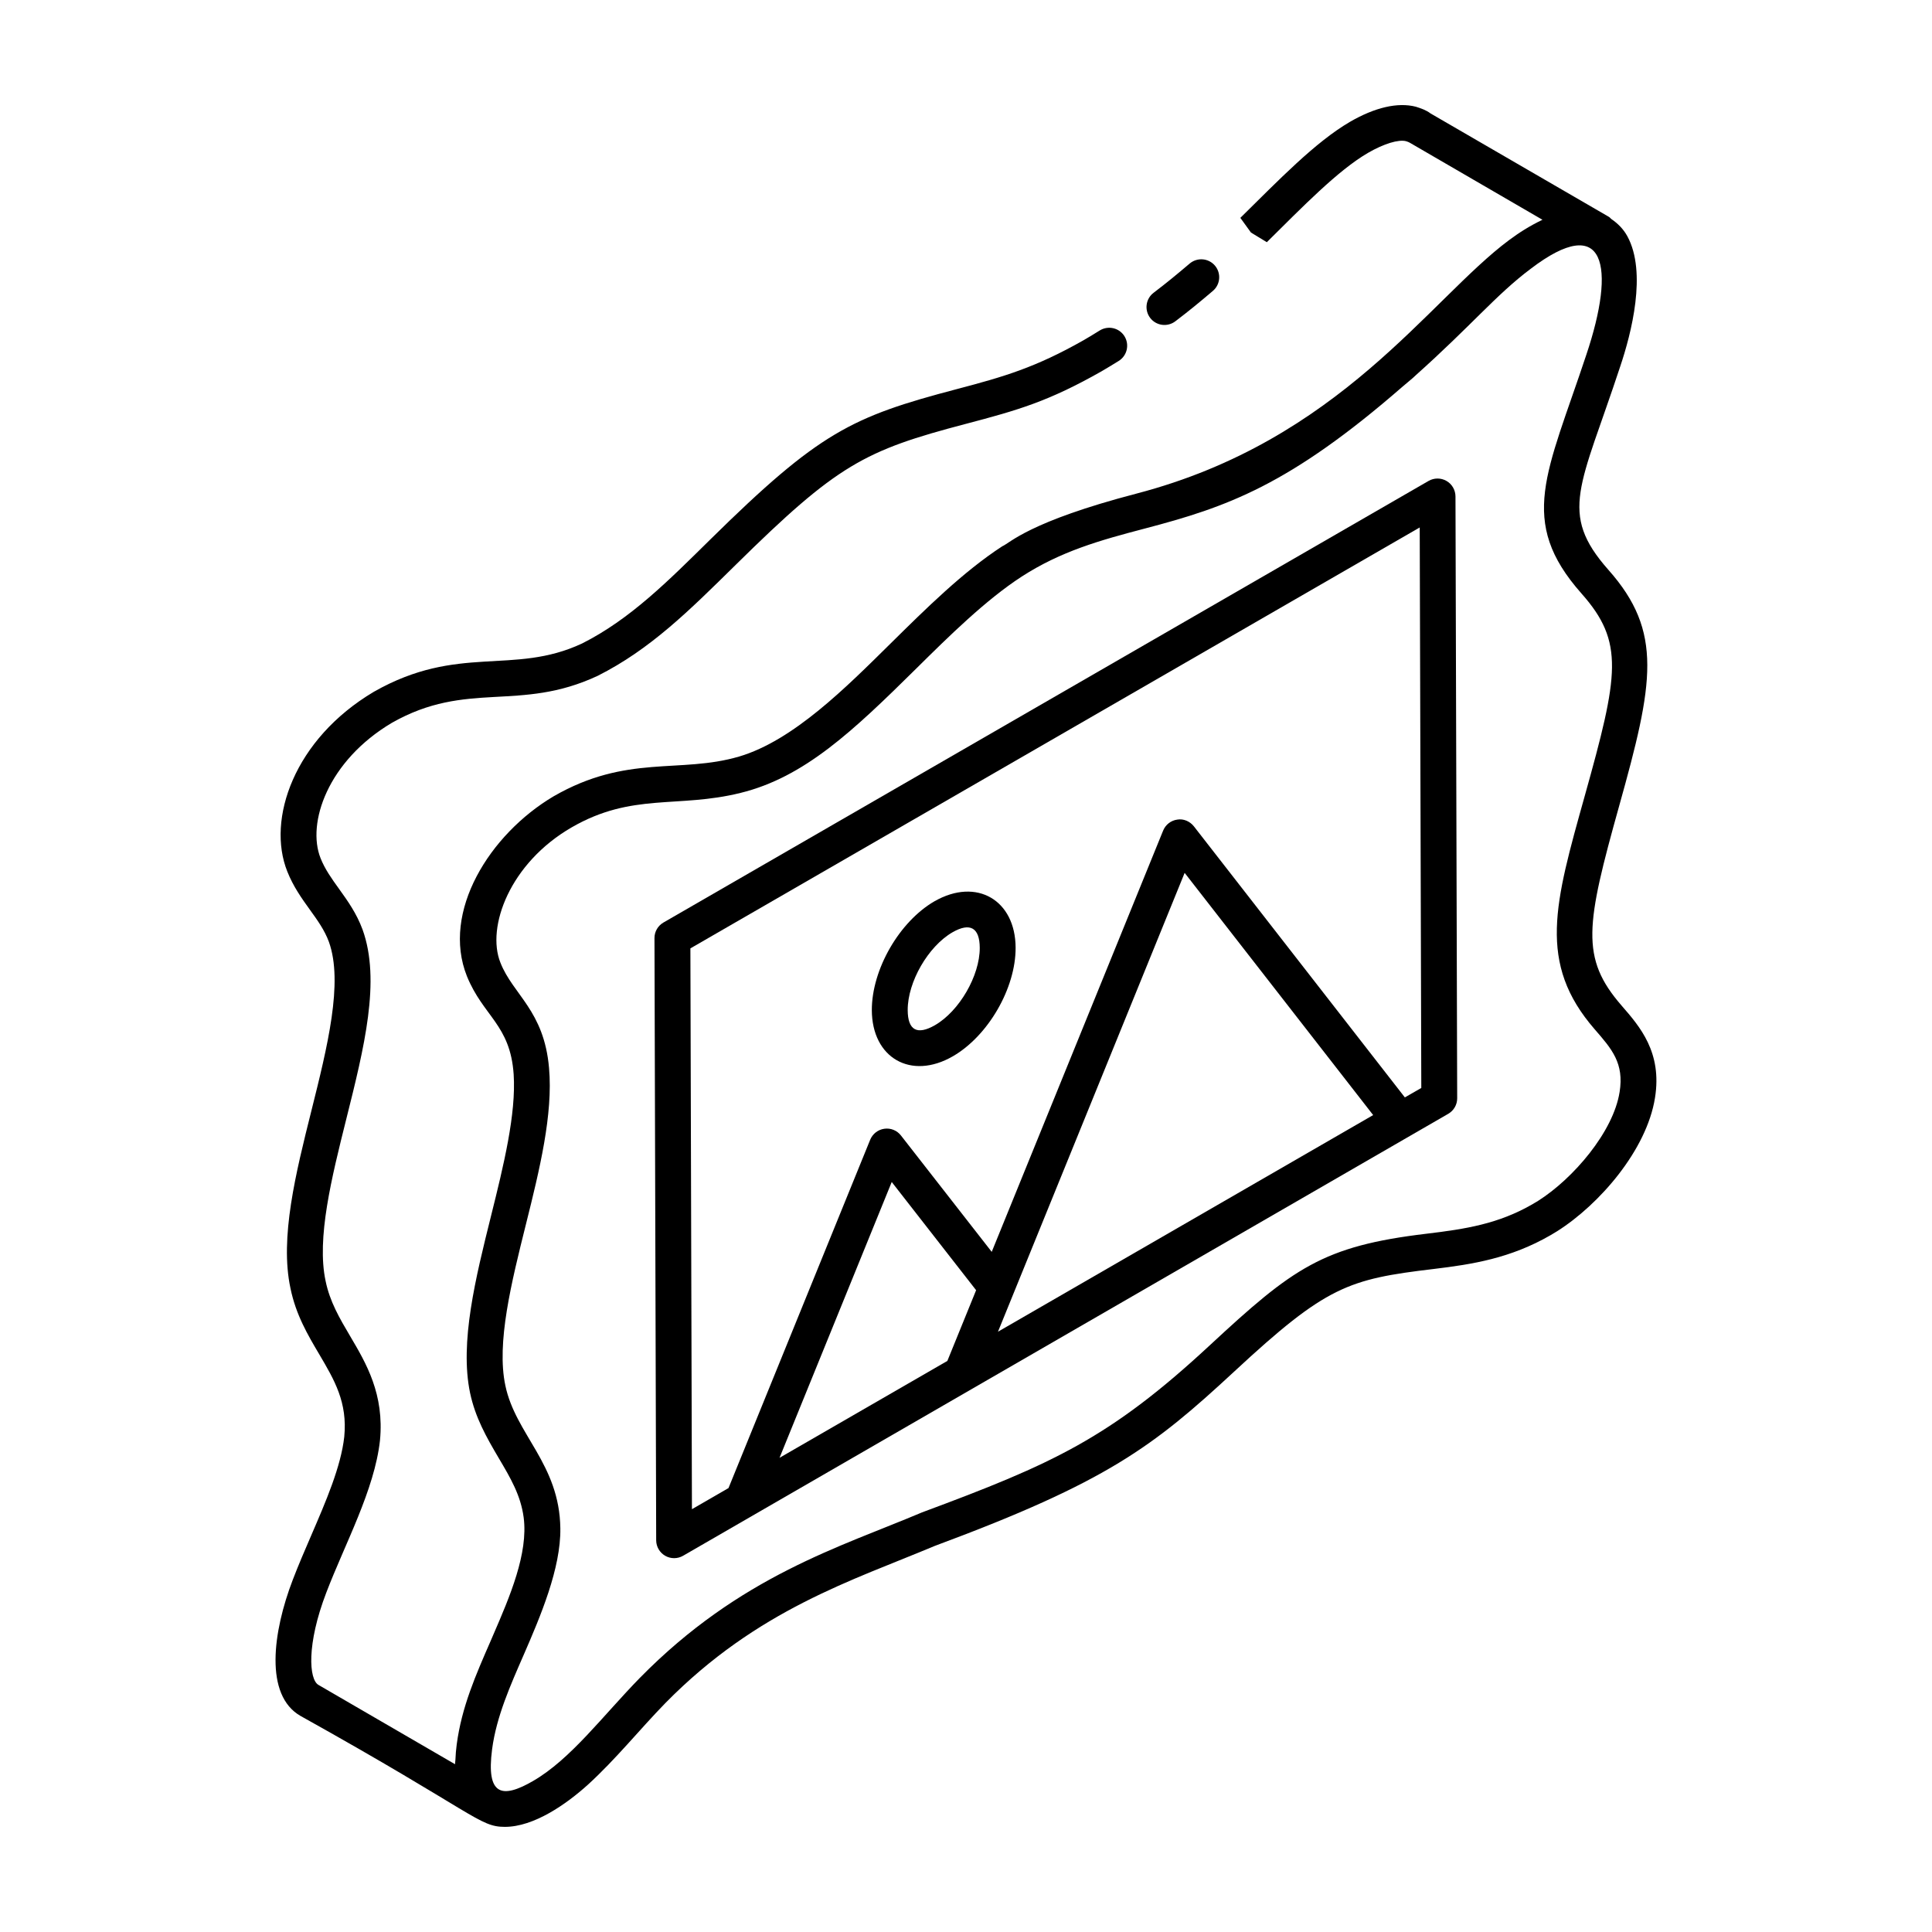 <?xml version="1.0" encoding="UTF-8"?>
<!-- Uploaded to: ICON Repo, www.iconrepo.com, Generator: ICON Repo Mixer Tools -->
<svg fill="#000000" width="800px" height="800px" version="1.1" viewBox="144 144 512 512" xmlns="http://www.w3.org/2000/svg">
 <g>
  <path d="m455.47 229.15c3.641-2.766 6.367-5.008 9.961-8.062 1.996-1.699 2.238-4.695 0.539-6.699-1.691-1.988-4.68-2.242-6.703-0.539-3.445 2.926-6.062 5.082-9.551 7.738-2.09 1.586-2.496 4.57-0.91 6.66 1.586 2.078 4.562 2.496 6.664 0.902z"/>
  <path d="m573.79 410.55c-11.062-12.688-9.512-21.418-0.676-53.039 9.074-32.453 11.719-46.066-2.887-62.512-13.344-15.098-7.332-22.059 3.148-53.887 2.953-8.77 7.121-24.902 1.895-34.496-1.074-1.973-2.582-3.434-4.293-4.602-0.199-0.172-0.348-0.391-0.582-0.531-0.102-0.066-0.215-0.129-0.324-0.191l-46.98-27.242c-1.152-0.879-2.449-1.309-3.879-1.77-4.828-1.23-10.871 0.188-17.469 4.016-9.211 5.379-18.836 15.395-29.039 25.438l2.812 3.887 4.207 2.562c9.402-9.293 18.801-19.008 26.801-23.664 4.242-2.461 8.113-3.606 10.07-3.106 0.336 0.113 0.688 0.203 1.242 0.539l34.934 20.289c-3.465 1.656-6.211 3.43-8.855 5.391-21.117 15.715-44.809 53.078-98.715 67.168-28.582 7.465-33.496 13.078-35.582 13.965-10.328 6.711-20.27 16.551-29.574 25.738-11.75 11.602-25.781 25.734-40.172 29.988-15.75 4.617-29.695-0.695-49.188 10.555-16.949 10.051-29.746 30.609-22.949 47.645 4.324 10.664 11.5 12.855 12.391 26.023 0.68 10.504-2.652 24.105-5.969 37.406-4.121 16.539-8.383 33.637-5.578 47.047 1.398 6.527 4.258 11.59 7.629 17.305 3.051 5.156 5.789 9.781 6.57 15.676 1.242 9.523-3.668 20.969-8.047 31.078-0.234 0.539-0.453 1.059-0.688 1.602-4.004 9.168-7.676 17.504-9.004 27.43-0.18 1.363-0.297 2.723-0.348 4.086-0.016 0.395-0.098 0.793-0.102 1.188l-36.195-21.016c-2.516-1.438-3.195-10.734 2.078-24.461 4.922-12.895 12.77-27.195 14.223-40.309 1.188-12.266-3.641-20.449-7.91-27.668-2.766-4.688-5.383-9.121-6.5-14.617-2.422-11.289 1.598-27.363 5.484-42.906 4.727-18.871 9.191-36.699 4.316-50.211-1.605-4.344-3.965-7.621-6.238-10.793-1.914-2.656-3.715-5.16-4.891-8.117-3.711-9.312 1.914-25.801 18.891-35.879 20.016-11.367 33.754-2.731 54.547-12.457 13.949-7.023 24.199-17.223 36.555-29.391 26.969-26.586 34.055-30.305 61.035-37.387 13.785-3.625 21.887-5.945 35.961-13.938 1.504-0.879 3.016-1.793 4.539-2.742 2.219-1.391 2.894-4.324 1.504-6.551s-4.316-2.891-6.555-1.508c-1.418 0.887-2.84 1.746-4.223 2.551-12.812 7.273-21.133 9.691-33.641 12.98-27.895 7.344-36.449 11.41-65.289 39.809-11.266 11.102-21.25 21.168-34.031 27.609-18.246 8.543-32.723 0.027-55.168 12.793-21.164 12.562-28.457 33.812-22.949 47.617 1.605 4.039 3.832 7.144 5.996 10.152 2.004 2.777 3.891 5.398 5.031 8.5 3.879 10.754-0.438 27.984-4.606 44.648-4.16 16.598-8.457 33.758-5.578 47.156 1.43 7.012 4.578 12.348 7.629 17.504 4.027 6.832 7.519 12.73 6.629 21.852-0.871 7.91-4.875 17.156-8.734 26.098-1.707 3.953-3.418 7.91-4.902 11.793-5.32 13.84-7.566 30.602 2.051 36.098 46.445 25.883 47.266 29.395 54.141 29.395 7.703 0 16.258-5.988 21.973-11.141 7.473-6.809 13.699-14.625 20.609-21.707 24.406-24.805 49.637-32.469 71.312-41.59 45.738-16.973 57.938-26.34 79.387-46.211 24.438-22.691 30.234-24.496 52.867-27.195 10.266-1.227 20.359-2.832 30.93-8.93l1.801-1.082c11.234-7.109 23.746-21.551 25.926-35.367 1.938-12.031-4.023-18.867-8.805-24.363zm-0.586 22.875c-1.652 10.527-12.289 22.926-21.574 28.801l-1.512 0.906c-9.023 5.207-17.703 6.582-28.109 7.82-27.473 3.281-35.32 9.074-57.406 29.57-26.562 24.66-41.766 31.469-76.23 44.266-21.652 9.176-48.242 16.84-74.785 43.848-9.883 10.102-18.32 21.574-28.359 27.367-8.199 4.738-12.418 3.848-10.824-8.379 0.004-0.031 0.004-0.059 0.012-0.094 1.148-8.645 4.863-16.934 8.355-24.945 4.461-10.25 9.879-22.973 9.723-33.562-0.215-17.07-11.867-24.859-14.57-37.836-2.406-11.262 1.598-27.297 5.469-42.809 3.594-14.367 7.195-29.086 6.106-41.355-1.316-15.238-9.555-19.41-12.891-27.93-3.769-9.422 2.516-26.379 18.883-35.828 16.043-9.273 28.086-5 44.762-9.137 16.895-4.156 29.723-16.312 46.582-32.973 8.535-8.445 18.41-18.188 27.934-24.359 10.363-6.695 20.652-9.594 32.621-12.727 21.738-5.703 38.254-11.43 68.391-37.684 0.906-0.789 1.77-1.453 2.688-2.269 0.207-0.184 0.426-0.402 0.633-0.59 14.957-13.367 21.344-21.379 30.5-28.258 19.883-15.18 22.707-0.785 14.762 22.828-10.375 31.312-18.32 43.938-1.242 63.203 11.391 12.859 9.852 21.465 0.844 53.652-7.957 28.461-12.613 44.277 2.656 61.84 4.535 5.211 7.824 8.977 6.586 16.633z"/>
  <path d="m527.33 271.45c-1.465-0.844-3.277-0.844-4.742 0l-202.77 117.03c-1.477 0.855-2.387 2.434-2.375 4.137l0.453 159.58c0.008 1.695 0.918 3.258 2.387 4.102 1.465 0.844 3.277 0.84 4.742-0.004l202.77-117.12c1.477-0.855 2.387-2.426 2.375-4.133l-0.453-159.49c-0.012-1.695-0.91-3.258-2.387-4.102zm-132.27 233.21-44.477 25.676 29.734-73.094 22.363 28.676zm62.883-129.34 49.961 64.188c-17.484 10.098 14.43-8.332-99.43 57.41zm58.359 59.504-55.91-71.836c-1.051-1.336-2.758-2.07-4.398-1.785-1.68 0.23-3.109 1.34-3.75 2.914l-45.426 111.64-24.059-30.844c-1.039-1.336-2.719-2.023-4.398-1.781-1.68 0.23-3.109 1.348-3.75 2.914l-37.547 92.309-9.691 5.598-0.41-148.62 193.28-111.55 0.418 148.54z"/>
  <path d="m391.7 382.82c-0.008 0-0.008 0.004-0.02 0.008-9.348 5.398-16.652 18.078-16.637 28.871 0.039 12.668 10.375 18.637 21.48 12.223 9.355-5.406 16.664-18.035 16.625-28.758-0.035-12.637-10.34-18.668-21.449-12.344zm0.074 32.867c-4.688 2.68-7.203 1.398-7.223-4.012-0.02-7.441 5.41-16.867 11.863-20.605 4.66-2.672 7.211-1.242 7.231 4.117 0.02 7.383-5.41 16.766-11.871 20.5z"/>
 </g>
</svg>